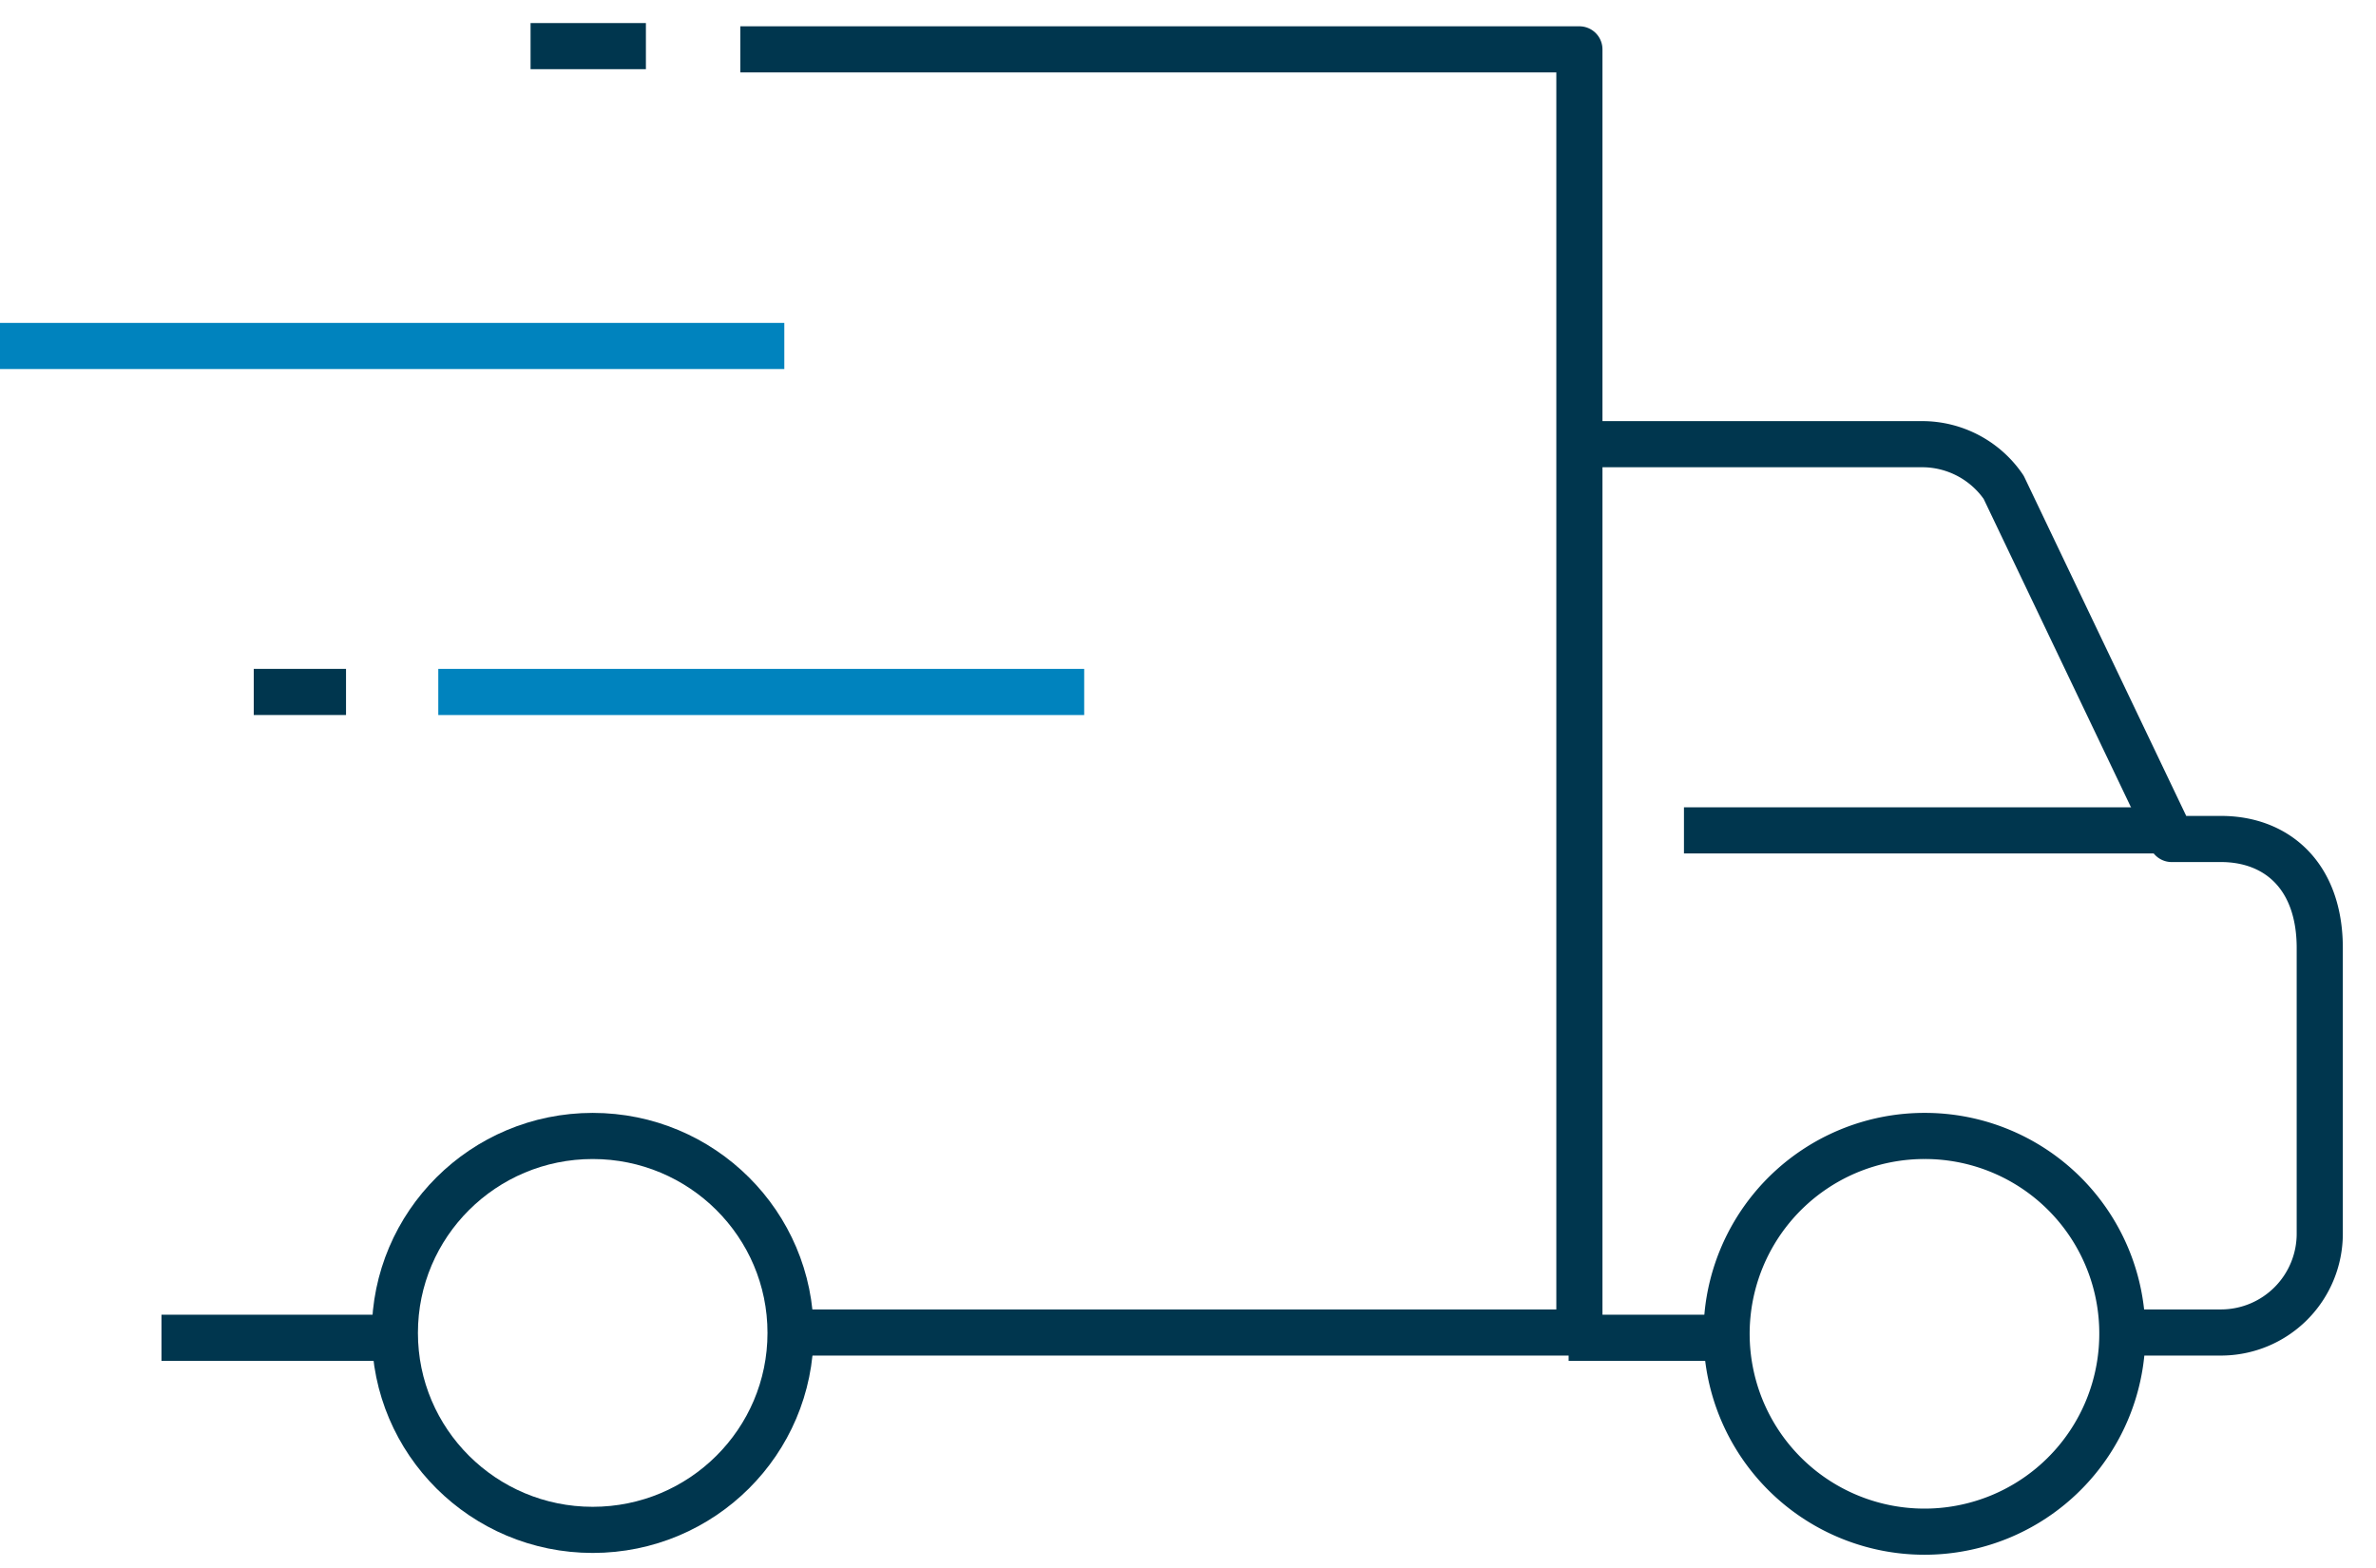 <svg xmlns="http://www.w3.org/2000/svg" xmlns:xlink="http://www.w3.org/1999/xlink" width="103" height="68" viewBox="0 0 103 68"><defs><clipPath id="a"><rect width="103" height="68" fill="none" stroke="#707070" stroke-width="2"/></clipPath></defs><g transform="translate(-310 -698)"><g transform="translate(310 698)" clip-path="url(#a)"><path d="M256,72h14.856a4.28,4.28,0,0,1,3.535,1.868l7.284,15.249h2.14c2.407,0,4.279,1.587,4.279,4.727v12.383a4.285,4.285,0,0,1-4.279,4.286h-4.279" transform="translate(-187.532 -52.743)" fill="none" stroke="#00364e" stroke-linejoin="round" stroke-width="2"/><path d="M120,8h36.373V63.63H122.14" transform="translate(-87.906 -5.86)" fill="none" stroke="#00364e" stroke-linejoin="round" stroke-width="2"/><line x1="10" transform="translate(7 58)" fill="none" stroke="#00364e" stroke-linejoin="round" stroke-width="2"/><path d="M297.013,192.681a8.578,8.578,0,1,1-8.577-8.539A8.558,8.558,0,0,1,297.013,192.681Z" transform="translate(-205.009 -134.893)" fill="none" stroke="#00364e" stroke-linejoin="round" stroke-width="2"/><ellipse cx="8.577" cy="8.539" rx="8.577" ry="8.539" transform="translate(17.117 49.249)" fill="none" stroke="#00364e" stroke-linejoin="round" stroke-width="2"/><line x2="7" transform="translate(68 58)" fill="none" stroke="#00364e" stroke-linejoin="round" stroke-width="2"/><line x2="21" transform="translate(73 36)" fill="none" stroke="#00364e" stroke-linejoin="round" stroke-width="2"/><line x2="34" transform="translate(0 15)" fill="none" stroke="#0083be" stroke-linejoin="round" stroke-width="2"/><path d="M0,0H28" transform="translate(19 30)" fill="none" stroke="#0083be" stroke-width="2"/><line x1="4" transform="translate(11 30)" fill="none" stroke="#00364e" stroke-linejoin="round" stroke-width="2"/><line x1="5" transform="translate(23 2)" fill="none" stroke="#00364e" stroke-linejoin="round" stroke-width="2"/></g></g></svg>